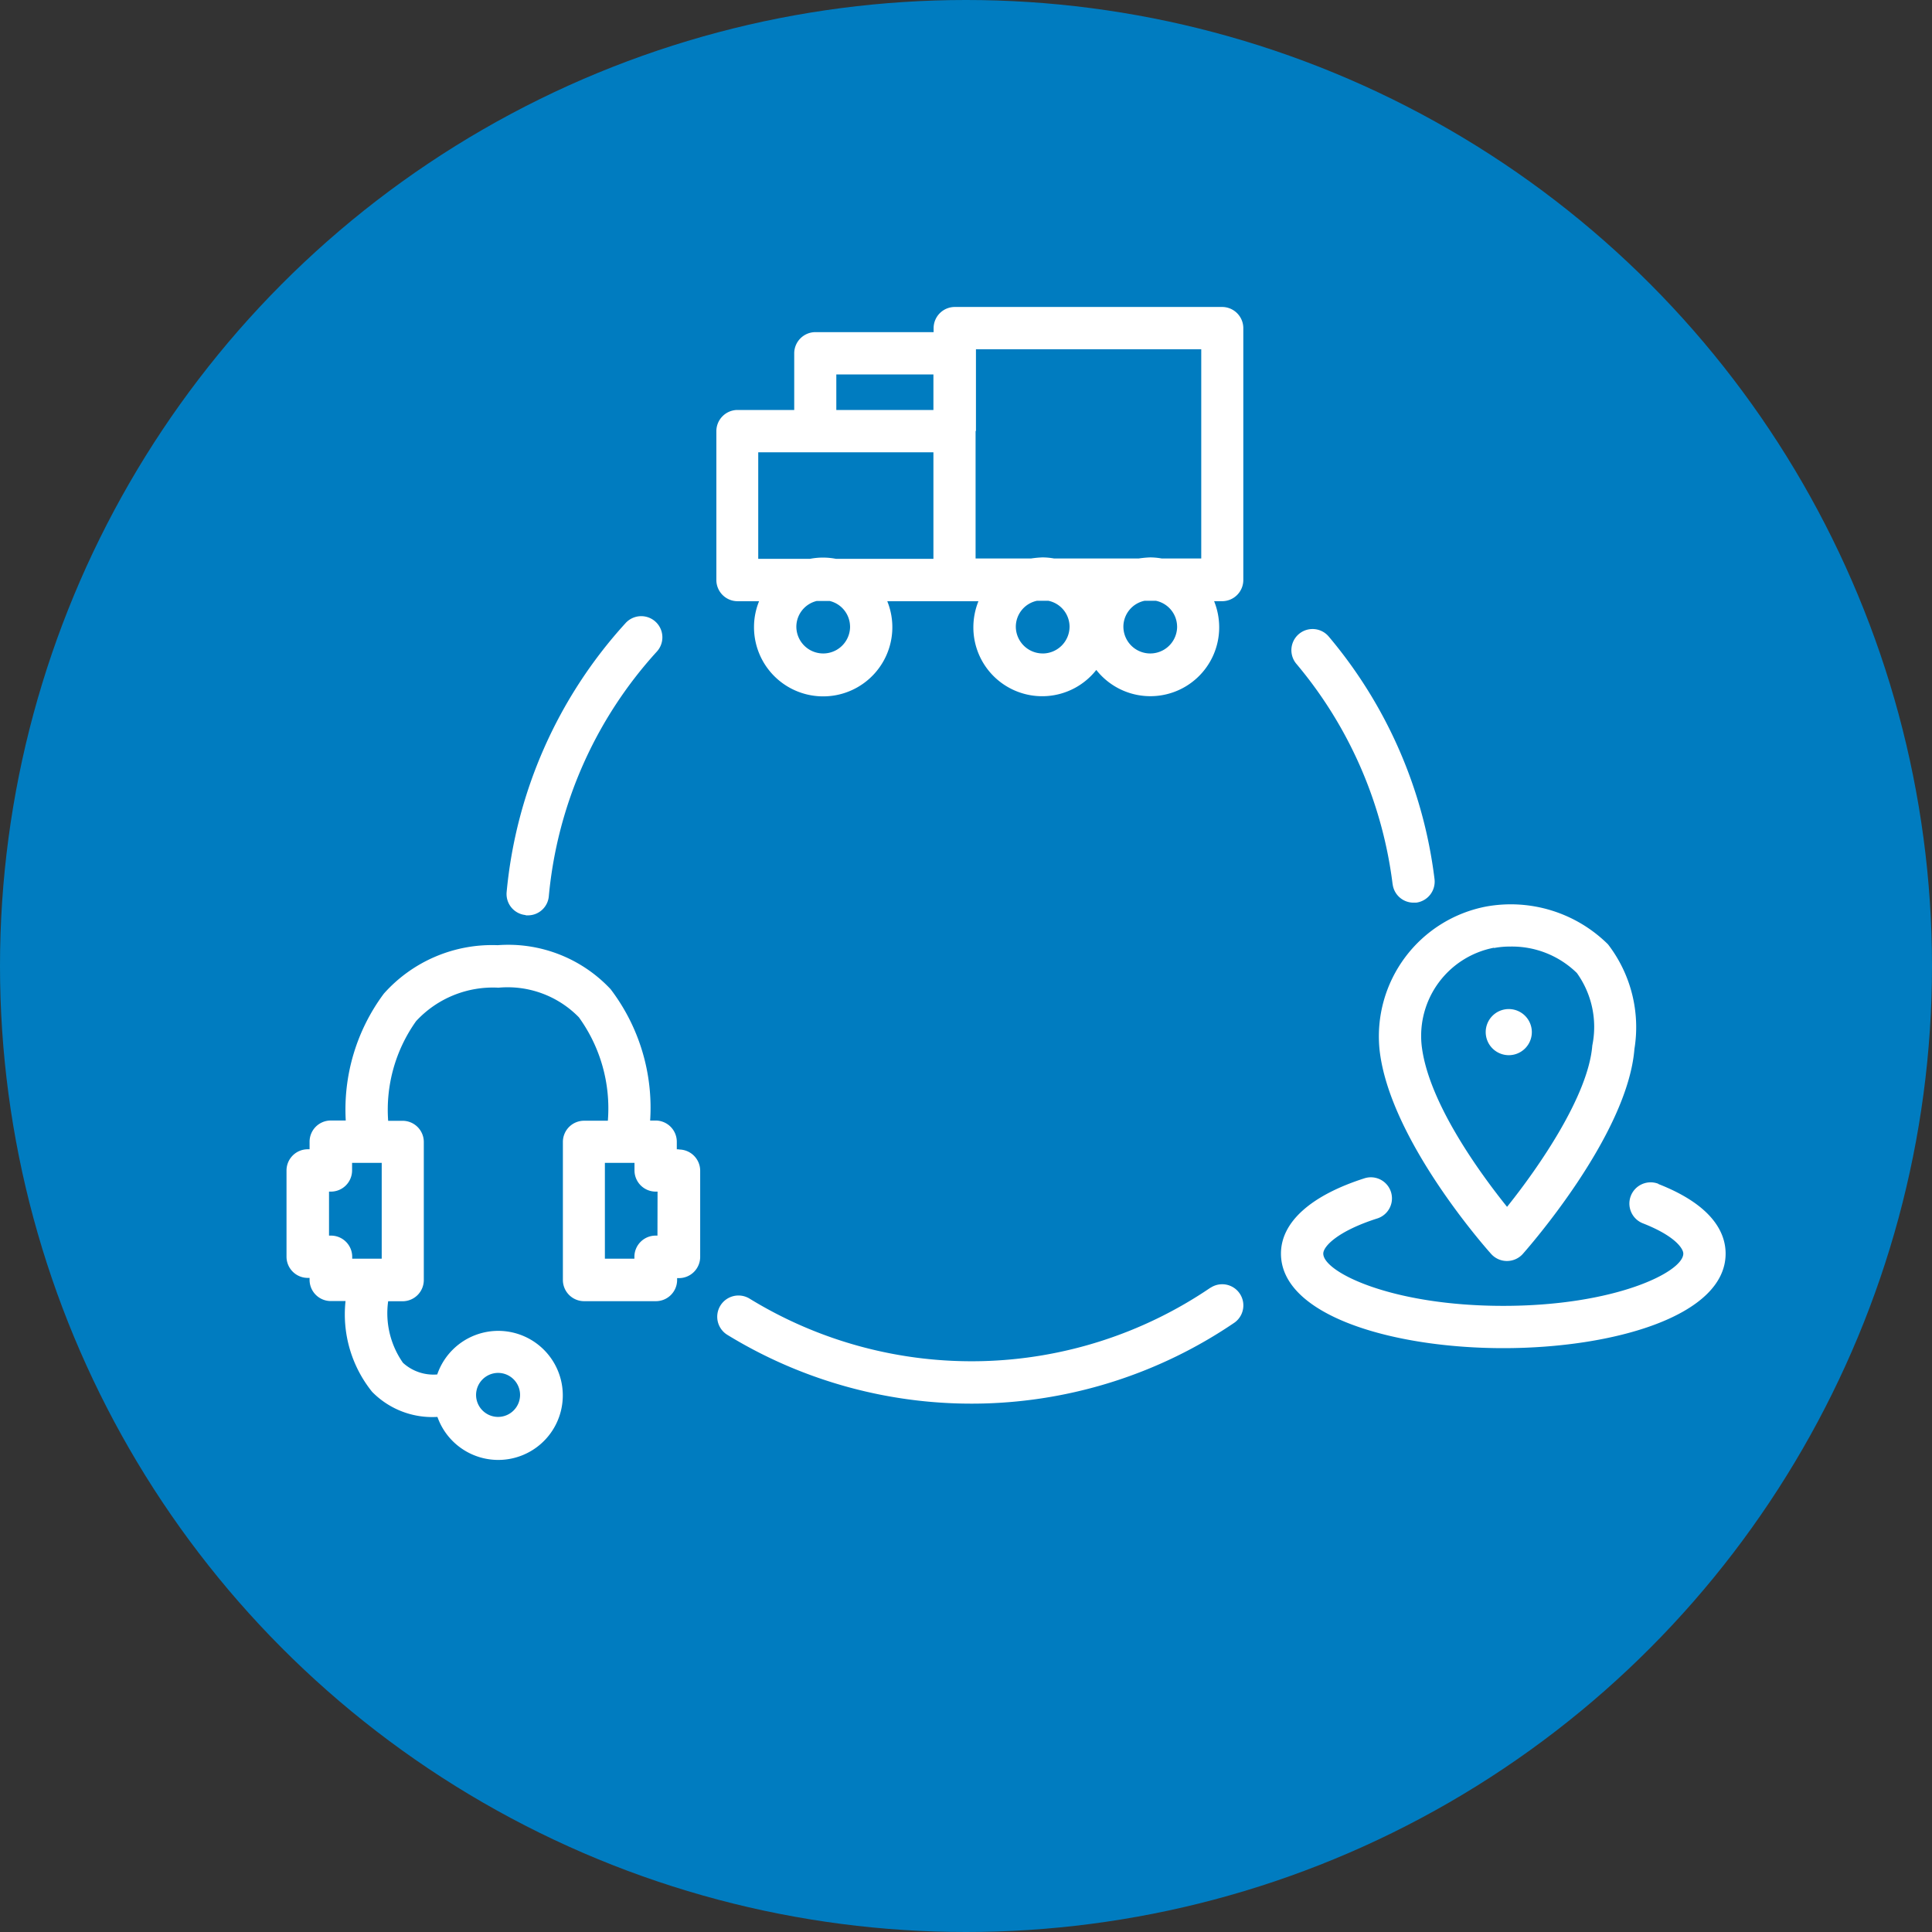 <svg xmlns="http://www.w3.org/2000/svg" width="80" height="80" viewBox="0 0 80 80"><rect x="0" y="0" width="80" height="80" fill="#333333" stroke="none"/><g id="Group_1662" data-name="Group 1662" transform="translate(-76.5 -1338)"><g id="Group_1627" data-name="Group 1627" transform="translate(-898.5 534)"><g id="Group_1188" data-name="Group 1188"><circle id="Ellipse_92" data-name="Ellipse 92" cx="40" cy="40" r="40" transform="translate(975 804)" fill="#007cc0"></circle><g id="Group_1187" data-name="Group 1187" transform="translate(7716.864 285.721)"><g id="Scoular_Icon_Hex_White_Supply_Chain_Expertise" transform="translate(-6730 530.99)"><path id="Path_9527" data-name="Path 9527" d="M47.252,13.77H36.172a.878.878,0,0,0-.876.876v.166H30.4a.879.879,0,0,0-.876.876v2.347H27.176a.879.879,0,0,0-.876.876v6.167a.879.879,0,0,0,.876.876h.893a2.823,2.823,0,0,0-.21,1.06,2.864,2.864,0,1,0,5.518-1.06h3.775a2.9,2.9,0,0,0-.21,1.069A2.85,2.85,0,0,0,42.032,28.8a2.85,2.85,0,0,0,5.089-1.778,2.9,2.9,0,0,0-.21-1.069h.333a.878.878,0,0,0,.876-.876V14.646a.879.879,0,0,0-.876-.876ZM31.267,16.564h4.021v1.472H31.267Zm-3.223,3.223h7.244V24.2H31.258a2.832,2.832,0,0,0-1.086,0H28.034V19.788Zm3.793,7.218a1.112,1.112,0,0,1-2.225,0,1.1,1.1,0,0,1,.841-1.06h.543A1.1,1.1,0,0,1,31.836,27.005Zm5.212-8.094v-3.39h9.329v8.663H44.738a2.793,2.793,0,0,0-.473-.044,4.124,4.124,0,0,0-.473.044H40.28a2.793,2.793,0,0,0-.473-.044,4.124,4.124,0,0,0-.473.044h-2.3V18.9Zm2.768,9.206A1.114,1.114,0,0,1,38.7,27.005a1.1,1.1,0,0,1,.876-1.069h.473a1.1,1.1,0,0,1,.876,1.069A1.114,1.114,0,0,1,39.816,28.118Zm5.562-1.112a1.112,1.112,0,0,1-2.225,0,1.1,1.1,0,0,1,.876-1.069H44.5A1.1,1.1,0,0,1,45.378,27.005Z" transform="translate(-8.501 -13.77)" fill="#fff"></path><path id="Path_9528" data-name="Path 9528" d="M22.22,52.392h-.079v-.315a.879.879,0,0,0-.876-.876h-.228A8.1,8.1,0,0,0,19.4,45.762a5.81,5.81,0,0,0-4.677-1.822,6,6,0,0,0-4.712,2.006A8.033,8.033,0,0,0,8.433,51.2H7.811a.878.878,0,0,0-.876.876v.315H6.856a.879.879,0,0,0-.876.876v3.574a.879.879,0,0,0,.876.876h.079V57.8a.879.879,0,0,0,.876.876h.613a5.115,5.115,0,0,0,1.1,3.758,3.483,3.483,0,0,0,2.645,1.042h.061a2.672,2.672,0,1,0-.009-1.761,1.873,1.873,0,0,1-1.419-.482,3.575,3.575,0,0,1-.613-2.549h.6a.879.879,0,0,0,.876-.876v-5.72a.878.878,0,0,0-.876-.876h-.6a6.328,6.328,0,0,1,1.156-4.126A4.33,4.33,0,0,1,14.757,45.7a4.126,4.126,0,0,1,3.329,1.226,6.433,6.433,0,0,1,1.2,4.283H18.3a.878.878,0,0,0-.876.876v5.72a.879.879,0,0,0,.876.876h2.978a.879.879,0,0,0,.876-.876v-.079h.079a.879.879,0,0,0,.876-.876V53.277a.879.879,0,0,0-.876-.876Zm-7.48,9.259a.911.911,0,1,1-.911.911A.916.916,0,0,1,14.739,61.651Zm-7-5.685V54.144h.079a.878.878,0,0,0,.876-.876v-.315H9.922v3.968H8.7v-.079a.878.878,0,0,0-.876-.876Zm13.6,0h-.079a.879.879,0,0,0-.876.876v.079H19.163V52.953h1.226v.315a.879.879,0,0,0,.876.876h.079Z" transform="translate(-5.98 -17.513)" fill="#fff"></path><path id="Path_9529" data-name="Path 9529" d="M68.617,55.18a.879.879,0,0,0-.639,1.638c1.323.517,1.673,1.042,1.673,1.253,0,.762-2.829,2.164-7.454,2.164s-7.454-1.4-7.454-2.164c0-.3.6-.937,2.26-1.463a.873.873,0,0,0-.526-1.664c-2.242.71-3.486,1.822-3.486,3.127,0,2.566,4.634,3.915,9.206,3.915s9.206-1.34,9.206-3.915c0-.815-.482-1.98-2.785-2.882Z" transform="translate(-11.813 -18.873)" fill="#fff"></path><path id="Path_9530" data-name="Path 9530" d="M57.646,48.018c.4,3.723,4.45,8.277,4.625,8.47a.877.877,0,0,0,.648.289h0a.881.881,0,0,0,.657-.289c.175-.2,4.336-4.905,4.625-8.488a5.624,5.624,0,0,0-1.095-4.336A5.721,5.721,0,0,0,62.06,42.1,5.475,5.475,0,0,0,57.646,48.018Zm4.739-4.2a3.479,3.479,0,0,1,.683-.061,3.84,3.84,0,0,1,2.75,1.095,3.828,3.828,0,0,1,.639,3c-.166,2.085-2.225,5.054-3.53,6.683-1.112-1.384-3.285-4.353-3.539-6.71a3.718,3.718,0,0,1,3-4.02Z" transform="translate(-12.387 -17.273)" fill="#fff"></path><path id="Path_9531" data-name="Path 9531" d="M63.625,48.87a.955.955,0,1,0-.955-.955A.957.957,0,0,0,63.625,48.87Z" transform="translate(-13.014 -17.888)" fill="#fff"></path><path id="Path_9532" data-name="Path 9532" d="M57.676,39.554a.871.871,0,0,0,.867.771h.105a.878.878,0,0,0,.762-.981,19.2,19.2,0,0,0-4.38-10.038.876.876,0,0,0-1.34,1.13,17.524,17.524,0,0,1,3.985,9.127Z" transform="translate(-11.874 -15.659)" fill="#fff"></path><path id="Path_9533" data-name="Path 9533" d="M46.767,60.108a17.586,17.586,0,0,1-19.086.455.879.879,0,0,0-.92,1.5,19.357,19.357,0,0,0,21-.508.876.876,0,0,0-.99-1.445Z" transform="translate(-8.506 -19.5)" fill="#fff"></path><path id="Path_9534" data-name="Path 9534" d="M17.178,40.776h.088a.868.868,0,0,0,.867-.8,17.415,17.415,0,0,1,4.476-10.126.874.874,0,1,0-1.3-1.174,19.176,19.176,0,0,0-4.923,11.133.875.875,0,0,0,.788.955Z" transform="translate(-7.271 -15.584)" fill="#fff"></path></g></g></g></g></g></svg>